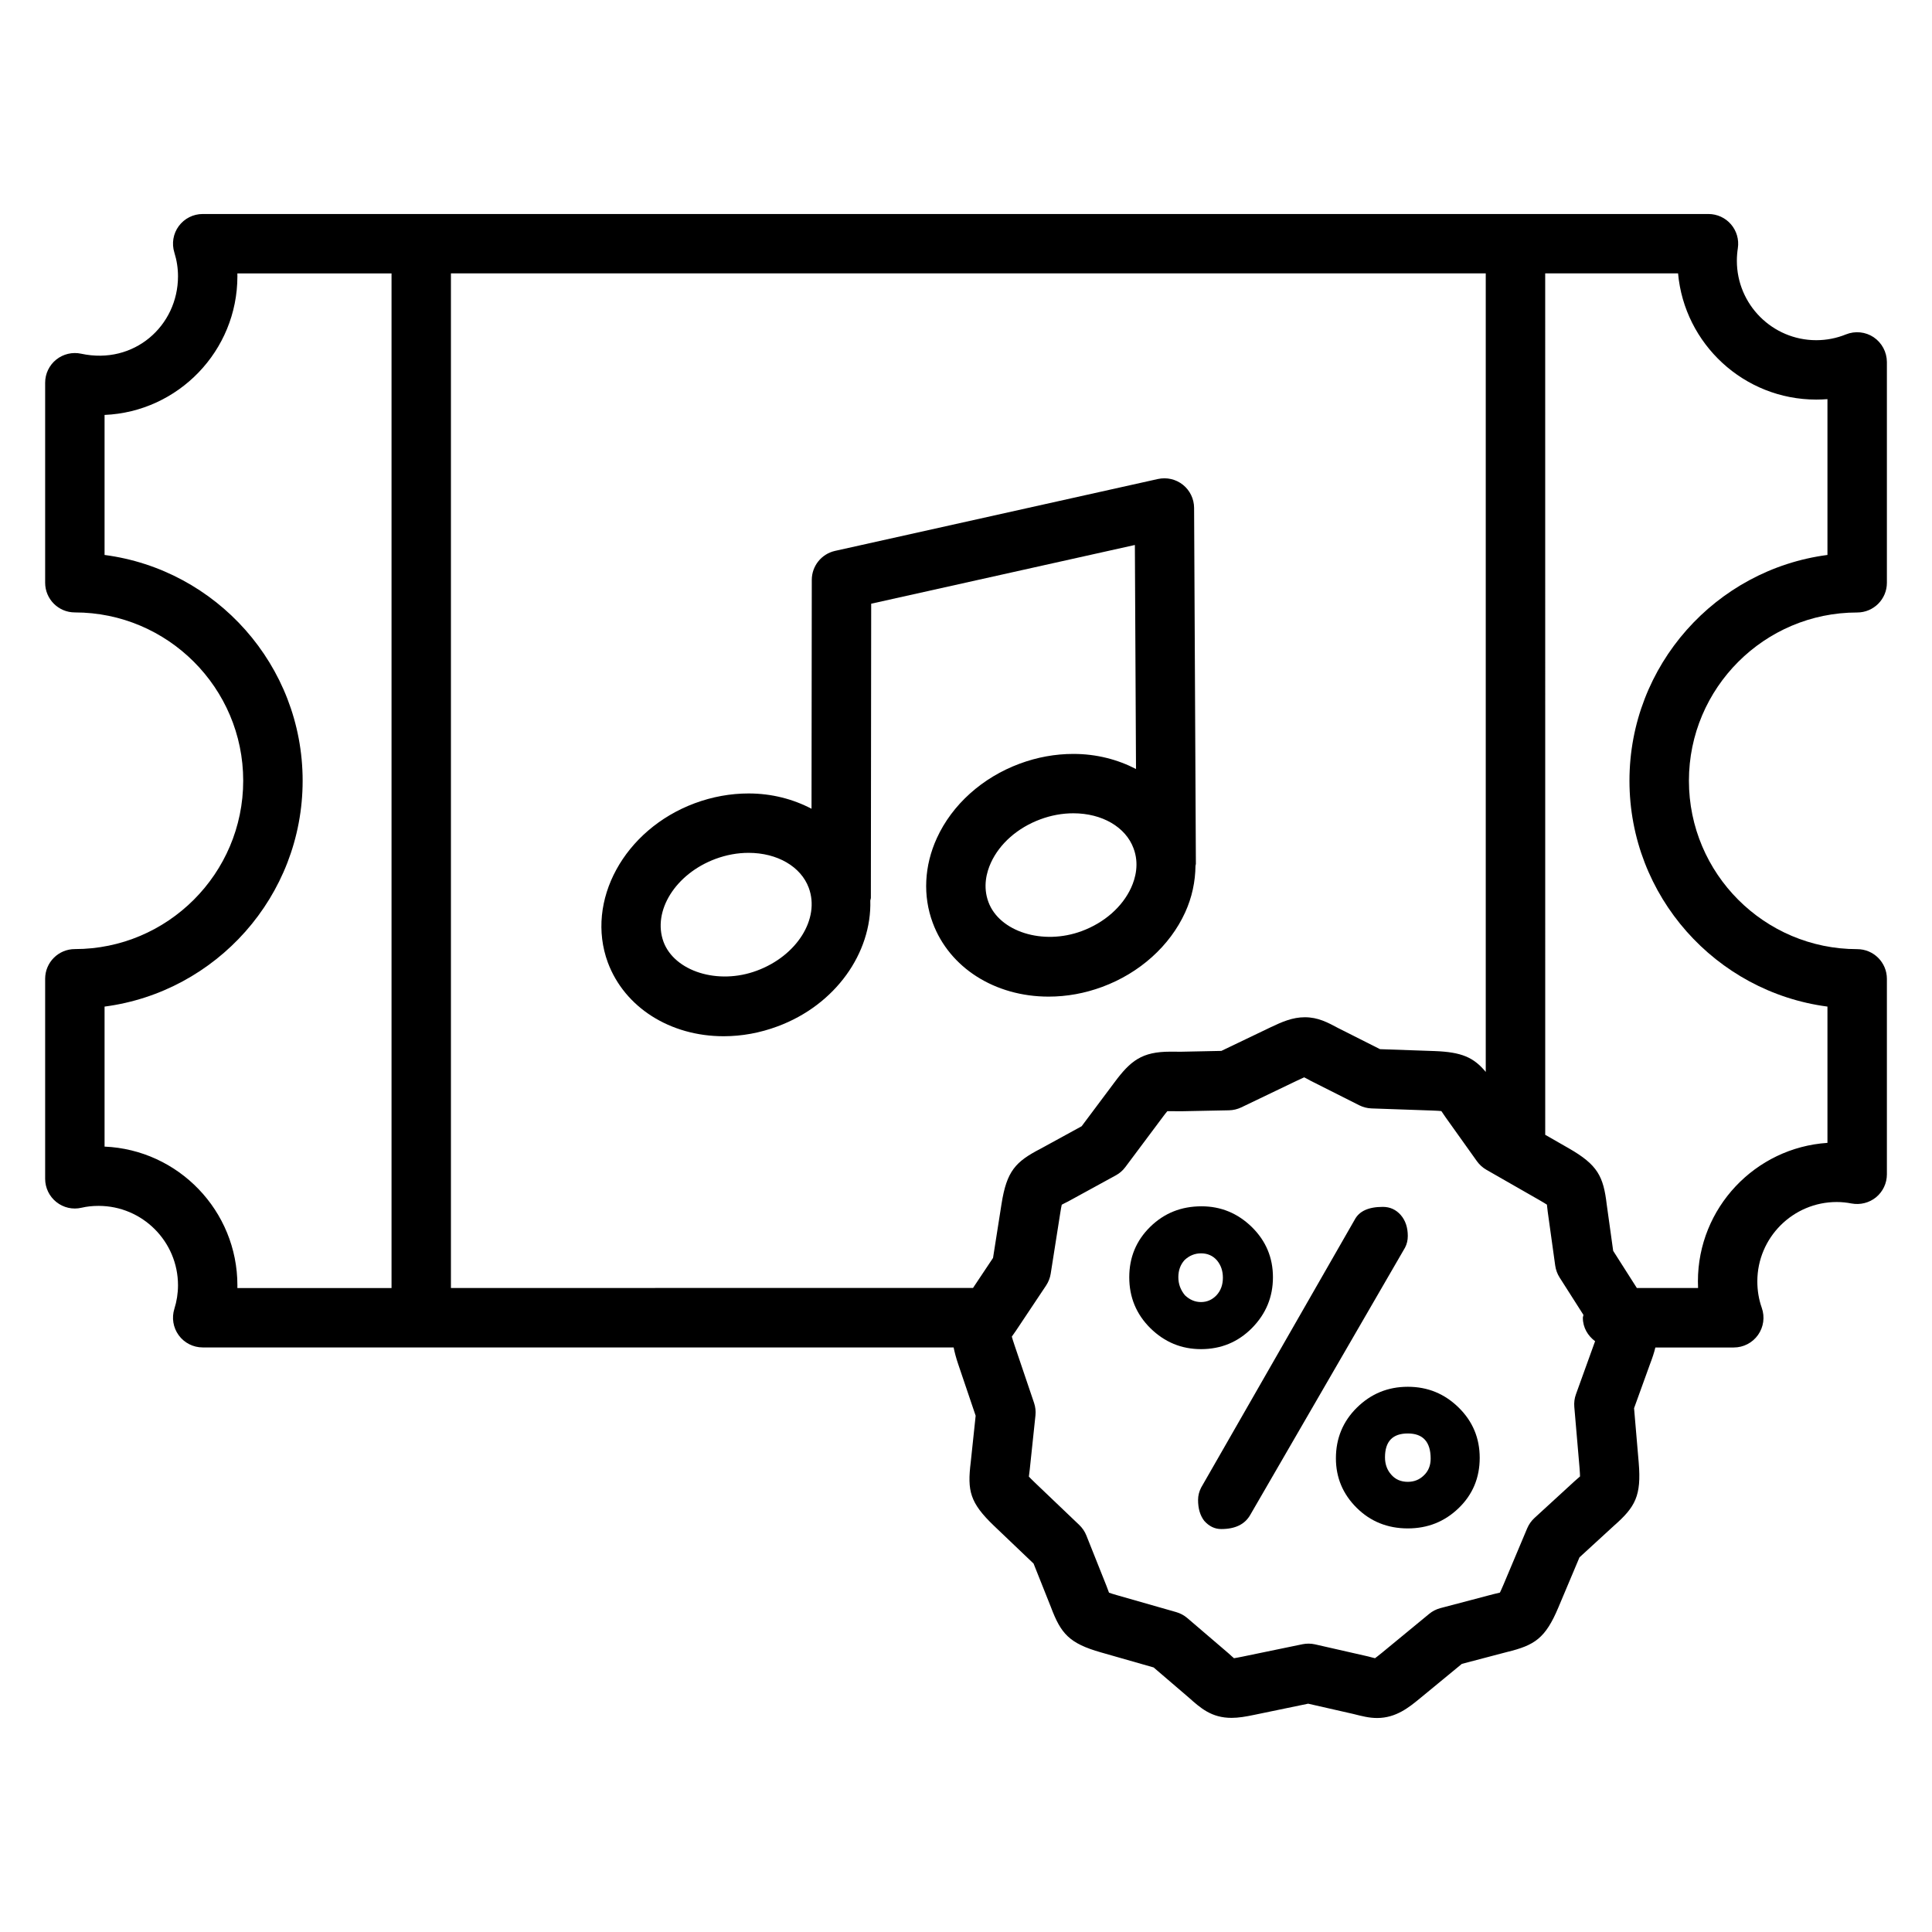 <?xml version="1.0" encoding="UTF-8"?>
<!-- Uploaded to: SVG Repo, www.svgrepo.com, Generator: SVG Repo Mixer Tools -->
<svg fill="#000000" width="800px" height="800px" version="1.1" viewBox="144 144 512 512" xmlns="http://www.w3.org/2000/svg">
 <g>
  <path d="m640.56 233.38c-2.172-1.457-4.93-1.738-7.359-0.762-2.504 1.016-5.156 1.535-7.879 1.535-11.602 0-21.035-9.438-21.035-21.035 0-1.148 0.094-2.266 0.262-3.363 0.34-2.266-0.324-4.574-1.82-6.305-1.488-1.738-3.676-2.738-5.969-2.738h-399.04c-2.504 0-4.856 1.188-6.344 3.203-1.488 2.016-1.914 4.613-1.172 7.008 0.645 2.062 0.969 4.172 0.969 6.289 0 13.105-11.609 23.555-25.672 20.523-2.312-0.504-4.754 0.078-6.606 1.566-1.852 1.492-2.93 3.746-2.93 6.121v53.004c0 4.344 3.519 7.871 7.871 7.871 24.602 0 44.617 20.012 44.617 44.594 0 24.609-20.02 44.625-44.617 44.625-4.352 0-7.871 3.527-7.871 7.871v53.004c0 2.402 1.094 4.668 2.977 6.164 1.875 1.496 4.32 2.062 6.676 1.504 1.426-0.332 2.898-0.488 4.519-0.488 11.602 0 21.035 9.438 21.035 21.035 0 2.117-0.324 4.219-0.961 6.234-0.754 2.394-0.324 5 1.156 7.023 1.48 2.023 3.84 3.219 6.352 3.219h199c0.27 1.316 0.637 2.731 1.195 4.383l4.644 13.715-1.301 12.297c-0.938 7.606-0.242 10.746 6.172 16.887l10.477 9.996 4.59 11.523c2.652 7.047 4.832 9.621 13.305 12.027l13.918 3.977 9.336 7.996c3.086 2.754 5.992 5.367 11.32 5.367 1.859 0 3.801-0.332 6.117-0.82l14.184-2.938 11.941 2.715c2.356 0.598 4.211 1.078 6.344 1.078 5.008 0 8.469-2.852 11.266-5.141l11.18-9.203 11.973-3.148c7.336-1.785 10.164-3.637 13.586-11.762l5.613-13.32 9.148-8.391c5.644-4.961 7.281-7.902 6.551-16.688l-1.234-14.445 4.203-11.629c0.637-1.668 1.125-3.117 1.441-4.465h20.789c2.551 0 4.953-1.242 6.422-3.328 1.473-2.086 1.844-4.754 0.992-7.172-0.789-2.227-1.18-4.59-1.18-7.016 0-11.602 9.438-21.035 21.043-21.035 1.348 0 2.637 0.141 3.906 0.387 2.332 0.434 4.707-0.164 6.519-1.645 1.812-1.496 2.867-3.723 2.867-6.078v-51.805c0-4.344-3.519-7.871-7.871-7.871-24.594 0-44.594-20.02-44.594-44.625 0-24.594 20.004-44.594 44.594-44.594 4.352 0 7.871-3.527 7.871-7.871v-58.52c-0.02-2.621-1.32-5.07-3.492-6.543zm-102.82 194.69c-3.211-3.856-6.367-5.258-13.555-5.527l-14.469-0.504-11.012-5.551c-2.914-1.559-5.422-2.906-8.918-2.906-3.234 0-6.023 1.211-9.078 2.668l-13.035 6.25-10.668 0.219-2.859-0.016c-7.543 0-10.547 2.41-14.816 8.156l-8.684 11.609-10.809 5.918c-6.731 3.473-9.047 5.953-10.422 14.672l-2.25 14.305-5.305 7.957-138.36 0.012v-268.88h274.24zm-366.03 19.797v-37.109c29.582-3.871 52.492-29.238 52.492-59.859 0-30.605-22.906-55.961-52.492-59.828v-37.109c19.547-0.828 35.203-16.996 35.203-36.746 0-0.25 0-0.504-0.008-0.754h40.855v268.89h-40.855c0.008-0.242 0.008-0.488 0.008-0.723 0-19.77-15.656-35.938-35.203-36.766zm390.88 85.082c0.094 1.156 0.125 1.883 0.133 2.32-0.379 0.355-0.836 0.73-1.395 1.219l-10.684 9.801c-0.828 0.762-1.48 1.691-1.922 2.731l-6.273 14.902c-0.457 1.078-0.762 1.73-0.953 2.133-0.504 0.141-1.109 0.27-1.836 0.441l-13.949 3.676c-1.094 0.293-2.117 0.812-2.984 1.535l-12.492 10.289c-0.906 0.738-1.48 1.18-1.844 1.449-0.52-0.109-1.117-0.293-1.859-0.48l-14.043-3.195c-1.094-0.242-2.219-0.25-3.312-0.031l-15.871 3.281c-1.141 0.234-1.852 0.363-2.289 0.426-0.418-0.34-0.859-0.77-1.441-1.289l-10.934-9.359c-0.859-0.73-1.859-1.266-2.945-1.574l-15.57-4.449c-1.125-0.324-1.801-0.535-2.227-0.691-0.195-0.48-0.395-1.055-0.652-1.746l-5.352-13.422c-0.418-1.047-1.055-1.984-1.867-2.769l-11.707-11.172c-0.852-0.82-1.363-1.332-1.66-1.66 0.047-0.527 0.141-1.141 0.234-1.898l1.512-14.32c0.117-1.125-0.016-2.266-0.379-3.336l-5.195-15.336c-0.371-1.094-0.574-1.785-0.691-2.211 0.285-0.441 0.645-0.93 1.078-1.535l8.016-12.02c0.621-0.945 1.039-2.008 1.211-3.117l2.519-16.004c0.172-1.133 0.309-1.836 0.41-2.273 0.457-0.262 1.008-0.52 1.676-0.859l12.684-6.941c0.977-0.535 1.828-1.281 2.496-2.18l9.707-12.988c0.676-0.922 1.125-1.48 1.418-1.82 0.234-0.008 0.496 0 0.781 0l3.023 0.016 12.539-0.25c1.125-0.023 2.227-0.293 3.242-0.77l14.57-6.992c1.109-0.527 1.785-0.82 2.109-0.977 0.48 0.227 1.008 0.535 1.668 0.891l12.934 6.519c1.016 0.504 2.117 0.789 3.242 0.828l16.176 0.566c1.156 0.039 1.883 0.094 2.332 0.141 0.309 0.418 0.629 0.93 1.047 1.535l8.398 11.777c0.66 0.914 1.504 1.676 2.488 2.242l14.035 8.031c1.023 0.59 1.637 0.969 2.008 1.211 0.078 0.512 0.133 1.125 0.211 1.859l1.992 14.32c0.164 1.109 0.551 2.18 1.156 3.125l6.32 9.918c-0.023 0.27-0.156 0.496-0.156 0.77 0 2.59 1.332 4.769 3.25 6.203-0.07 0.18-0.117 0.301-0.188 0.496l-4.894 13.57c-0.387 1.062-0.527 2.195-0.434 3.328zm65.703-241.88c-29.566 3.871-52.469 29.223-52.469 59.828 0 30.621 22.898 55.984 52.469 59.859v36.117c-19.145 1.266-34.328 17.238-34.328 36.699 0 0.59 0.016 1.18 0.039 1.762h-16.223l-6.273-9.848-1.707-12.266c-0.883-7.477-2.387-10.5-10.035-14.895l-6.266-3.59-0.008-228.29h35.211c1.684 18.719 17.469 33.449 36.621 33.449 0.992 0 1.984-0.039 2.969-0.117z"/>
  <path d="m517.08 471.55c0-2.266-0.621-4.125-1.883-5.574-1.258-1.418-2.832-2.141-4.731-2.141-3.809 0-6.266 1.133-7.461 3.402l-40.684 70.98c-0.535 1.039-0.82 2.141-0.82 3.281 0 2.266 0.535 4.125 1.637 5.543 1.289 1.449 2.777 2.172 4.504 2.172 3.715 0 6.266-1.258 7.684-3.746l41.035-70.855c0.477-0.922 0.719-1.93 0.719-3.062z"/>
  <path d="m517.08 511.51c-5.289 0-9.754 1.859-13.477 5.512-3.715 3.652-5.574 8.164-5.574 13.445 0 5.133 1.859 9.508 5.512 13.129 3.652 3.621 8.188 5.449 13.539 5.449 5.297 0 9.762-1.793 13.484-5.383 3.715-3.59 5.574-8.031 5.574-13.32 0-5.227-1.859-9.668-5.574-13.32-3.723-3.652-8.184-5.512-13.484-5.512zm4.25 23.492c-1.156 1.133-2.574 1.699-4.25 1.699-1.82 0-3.273-0.629-4.375-1.891-1.102-1.227-1.668-2.777-1.668-4.598 0-4.219 2.016-6.328 6.047-6.328 4.039 0 6.055 2.234 6.055 6.676-0.004 1.828-0.609 3.309-1.809 4.441z"/>
  <path d="m475.8 495.93c3.684-3.746 5.543-8.219 5.543-13.445 0-5.195-1.859-9.637-5.606-13.32-3.754-3.652-8.188-5.481-13.32-5.481-5.359 0-9.887 1.793-13.609 5.449-3.684 3.621-5.543 8.062-5.543 13.352 0 5.289 1.859 9.801 5.606 13.508 3.754 3.684 8.219 5.543 13.414 5.543 5.297-0.008 9.801-1.855 13.516-5.606zm-19.527-13.453c0-1.793 0.535-3.305 1.637-4.535 1.258-1.195 2.738-1.793 4.375-1.793 1.738 0 3.148 0.629 4.219 1.859 1.047 1.258 1.574 2.769 1.574 4.598 0 1.891-0.566 3.434-1.699 4.66-1.141 1.195-2.519 1.793-4.102 1.793-1.566 0-2.992-0.598-4.25-1.793-1.148-1.387-1.754-2.961-1.754-4.789z"/>
  <path d="m305.09 399.09c4.434 11.863 16.469 19.523 30.684 19.523 4.832 0 9.652-0.883 14.289-2.613 15.43-5.715 24.984-19.547 24.578-33.355 0.023-0.25 0.148-0.473 0.148-0.723l0.086-77.934 69.879-15.562 0.301 59.371c-4.863-2.527-10.5-4-16.594-4-4.809 0-9.605 0.867-14.242 2.59-9.879 3.66-17.879 10.84-21.93 19.695-3.371 7.359-3.762 15.344-1.102 22.477 4.402 11.879 16.453 19.555 30.707 19.555 4.809 0 9.605-0.867 14.242-2.59 9.879-3.66 17.879-10.84 21.93-19.695 1.844-4.023 2.707-8.234 2.754-12.391 0.016-0.172 0.102-0.324 0.102-0.496l-0.473-94.355c-0.016-2.387-1.102-4.629-2.961-6.117-1.867-1.48-4.273-2.039-6.629-1.527l-85.57 19.051c-3.59 0.805-6.148 3.992-6.156 7.676l-0.07 60.66c-4.879-2.559-10.547-4.055-16.68-4.055-4.816 0-9.621 0.875-14.273 2.598-18.707 6.969-29.035 25.898-23.02 42.219zm138.67-19.832c-2.332 5.086-7.102 9.273-13.09 11.492-10.32 3.832-21.812 0.148-24.719-7.684-1.527-4.102-0.496-7.941 0.652-10.438 2.332-5.086 7.102-9.273 13.09-11.492 2.875-1.07 5.824-1.605 8.762-1.605 7.606 0 13.863 3.637 15.949 9.289 1.539 4.102 0.5 7.945-0.645 10.438zm-110.16-7.633c2.883-1.07 5.84-1.613 8.785-1.613 7.606 0 13.863 3.637 15.949 9.273 3.023 8.18-3.133 18.02-13.762 21.953-10.32 3.856-21.812 0.164-24.727-7.629-3.004-8.172 3.168-18.035 13.754-21.984z"/>
 </g>
</svg>